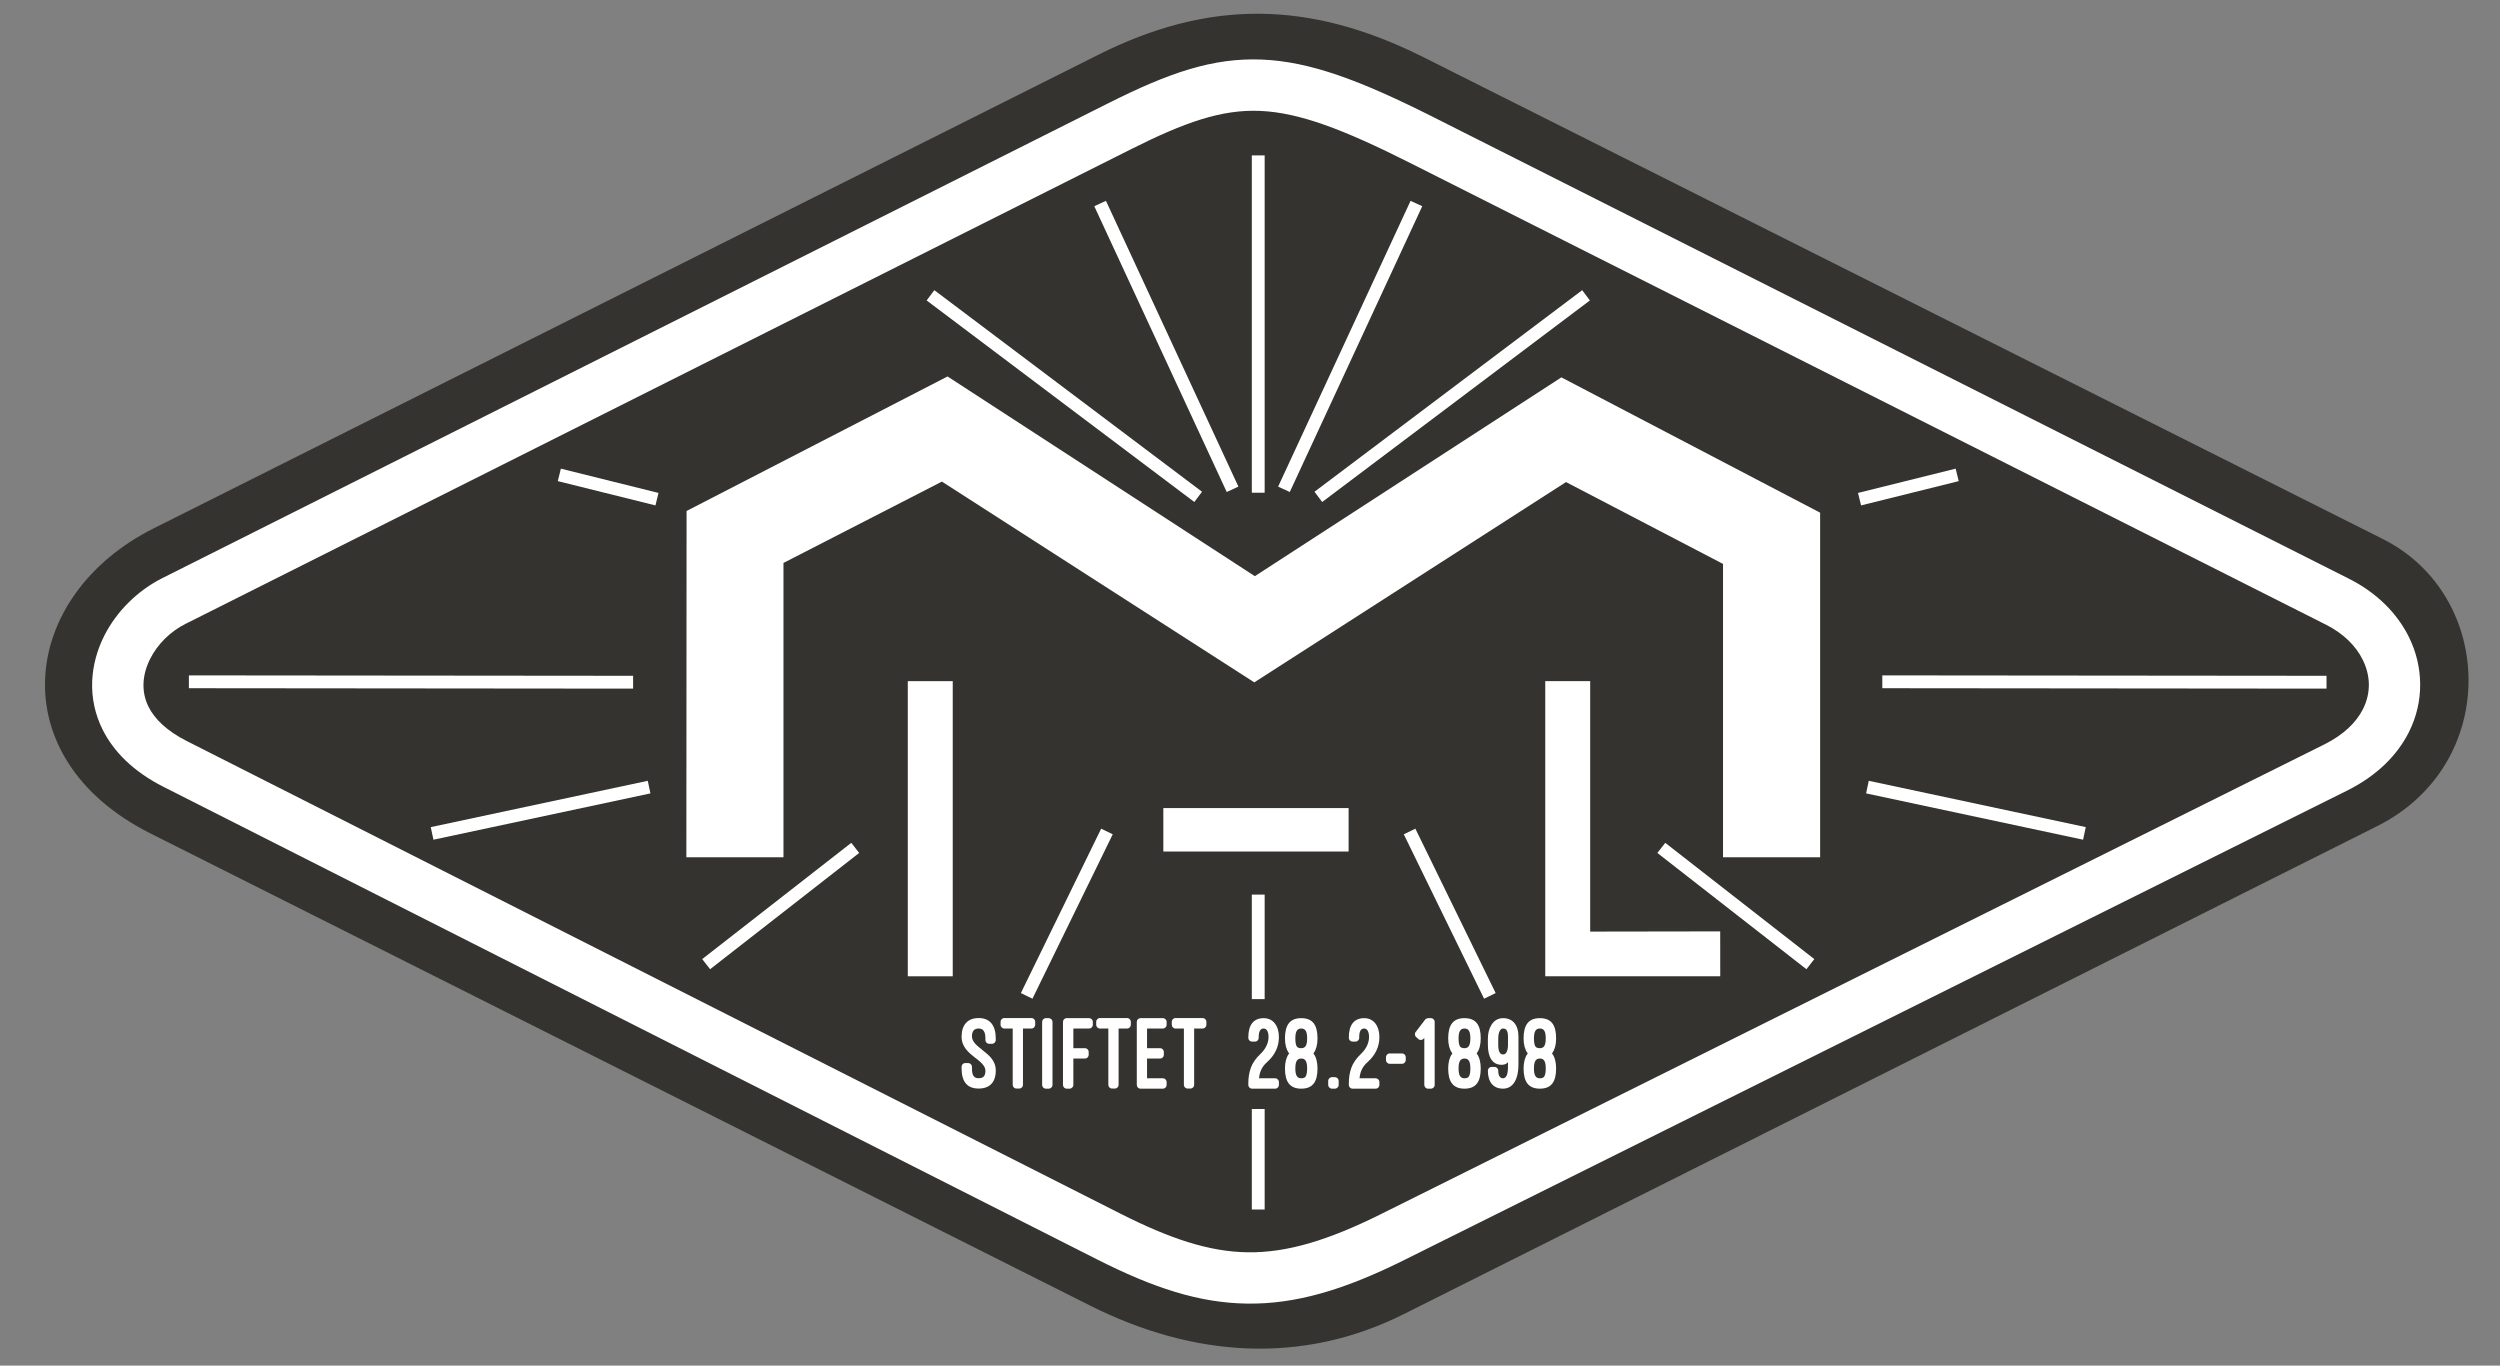 <?xml version="1.0" encoding="UTF-8"?>
<svg xmlns="http://www.w3.org/2000/svg" xmlns:xlink="http://www.w3.org/1999/xlink" width="550.3pt" height="300.6pt" viewBox="0 0 550.3 300.6" version="1.1">
<rect x="0" y="0" width="550.3" height="300.6" fill="#808080" stroke="none"/>
<g id="surface1">
<path style=" stroke:none;fill-rule:evenodd;fill:rgb(20.384%,19.994%,18.431%);fill-opacity:1;" d="M 241.758 12.055 L 33.82 116.305 C 4.121 131.195 0.078 166.852 33.07 183.43 L 239.977 287.398 C 262.559 298.746 286.531 300.523 308.977 289.273 L 523.289 181.836 C 550.387 168.25 549.348 131.121 524.508 118.648 L 313.383 12.617 C 288.086 -0.086 265.938 -0.07 241.758 12.055 Z M 241.758 12.055 "/>
<path style=" stroke:none;fill-rule:evenodd;fill:rgb(100%,100%,100%);fill-opacity:1;" d="M 343.691 83.066 L 276.215 126.828 L 208.574 82.867 L 151.129 112.477 L 151.082 188.699 L 172.457 188.699 L 172.457 123.914 L 207.332 106.008 L 276.094 150.203 L 344.711 106.113 L 379.273 124.129 L 379.273 188.699 L 400.648 188.699 L 400.648 112.852 Z M 343.691 83.066 "/>
<path style=" stroke:none;fill-rule:evenodd;fill:rgb(100%,100%,100%);fill-opacity:1;" d="M 199.824 214.902 L 209.715 214.902 L 209.715 149.934 L 199.824 149.934 Z M 199.824 214.902 "/>
<path style=" stroke:none;fill-rule:evenodd;fill:rgb(100%,100%,100%);fill-opacity:1;" d="M 340.141 149.934 L 350.031 149.934 L 350.031 205.062 L 378.652 205.016 L 378.66 214.902 L 340.141 214.902 Z M 340.141 149.934 "/>
<path style=" stroke:none;fill-rule:evenodd;fill:rgb(100%,100%,100%);fill-opacity:1;" d="M 256.074 187.438 L 296.855 187.438 L 296.855 177.875 L 256.074 177.875 Z M 256.074 187.438 "/>
<path style=" stroke:none;fill-rule:evenodd;fill:rgb(100%,100%,100%);fill-opacity:1;" d="M 41.578 148.664 L 139.359 148.758 L 139.359 151.582 L 41.578 151.488 Z M 41.578 148.664 "/>
<path style=" stroke:none;fill-rule:evenodd;fill:rgb(100%,100%,100%);fill-opacity:1;" d="M 414.332 148.664 L 512.113 148.758 L 512.113 151.582 L 414.332 151.488 Z M 414.332 148.664 "/>
<path style=" stroke:none;fill-rule:evenodd;fill:rgb(100%,100%,100%);fill-opacity:1;" d="M 275.551 108.457 L 278.375 108.457 L 278.375 34.207 L 275.551 34.207 Z M 275.551 108.457 "/>
<path style=" stroke:none;fill-rule:evenodd;fill:rgb(100%,100%,100%);fill-opacity:1;" d="M 275.551 219.926 L 278.375 219.926 L 278.375 196.918 L 275.551 196.918 Z M 275.551 219.926 "/>
<path style=" stroke:none;fill-rule:evenodd;fill:rgb(100%,100%,100%);fill-opacity:1;" d="M 275.551 266.238 L 278.375 266.238 L 278.375 244.113 L 275.551 244.113 Z M 275.551 266.238 "/>
<path style=" stroke:none;fill-rule:evenodd;fill:rgb(100%,100%,100%);fill-opacity:1;" d="M 243.441 44.207 L 272.598 107.113 L 270.027 108.301 L 240.875 45.395 Z M 243.441 44.207 "/>
<path style=" stroke:none;fill-rule:evenodd;fill:rgb(100%,100%,100%);fill-opacity:1;" d="M 262.895 110.5 L 203.973 66.133 L 205.668 63.875 L 264.59 108.242 Z M 262.895 110.5 "/>
<path style=" stroke:none;fill-rule:evenodd;fill:rgb(100%,100%,100%);fill-opacity:1;" d="M 144.277 111.25 L 122.781 105.906 L 123.457 103.16 L 144.949 108.504 Z M 144.277 111.25 "/>
<path style=" stroke:none;fill-rule:evenodd;fill:rgb(100%,100%,100%);fill-opacity:1;" d="M 143.172 174.641 L 95.406 184.836 L 94.82 182.066 L 142.586 171.871 Z M 143.172 174.641 "/>
<path style=" stroke:none;fill-rule:evenodd;fill:rgb(100%,100%,100%);fill-opacity:1;" d="M 189.121 187.75 L 156.309 213.344 L 154.57 211.117 L 187.383 185.523 Z M 189.121 187.75 "/>
<path style=" stroke:none;fill-rule:evenodd;fill:rgb(100%,100%,100%);fill-opacity:1;" d="M 244.934 183.648 L 227.262 219.836 L 224.715 218.594 L 242.387 182.406 Z M 244.934 183.648 "/>
<path style=" stroke:none;fill-rule:evenodd;fill:rgb(100%,100%,100%);fill-opacity:1;" d="M 310.496 44.207 L 281.34 107.113 L 283.906 108.301 L 313.062 45.395 Z M 310.496 44.207 "/>
<path style=" stroke:none;fill-rule:evenodd;fill:rgb(100%,100%,100%);fill-opacity:1;" d="M 291.039 110.5 L 349.965 66.133 L 348.27 63.875 L 289.348 108.242 Z M 291.039 110.5 "/>
<path style=" stroke:none;fill-rule:evenodd;fill:rgb(100%,100%,100%);fill-opacity:1;" d="M 409.66 111.25 L 431.152 105.906 L 430.477 103.16 L 408.984 108.504 Z M 409.66 111.25 "/>
<path style=" stroke:none;fill-rule:evenodd;fill:rgb(100%,100%,100%);fill-opacity:1;" d="M 410.766 174.641 L 458.531 184.836 L 459.117 182.066 L 411.352 171.871 Z M 410.766 174.641 "/>
<path style=" stroke:none;fill-rule:evenodd;fill:rgb(100%,100%,100%);fill-opacity:1;" d="M 364.816 187.75 L 397.629 213.344 L 399.367 211.117 L 366.555 185.523 Z M 364.816 187.75 "/>
<path style=" stroke:none;fill-rule:evenodd;fill:rgb(100%,100%,100%);fill-opacity:1;" d="M 309.004 183.648 L 326.676 219.836 L 329.223 218.594 L 311.551 182.406 Z M 309.004 183.648 "/>
<path style=" stroke:none;fill-rule:evenodd;fill:rgb(100%,100%,100%);fill-opacity:1;" d="M 310.445 35.895 C 295.738 28.477 285.996 24.766 277.316 24.41 C 268.828 24.059 260.68 26.965 249.09 32.781 L 40.828 137.332 C 37.48 139.012 34.695 141.781 33.062 145.008 C 32.188 146.742 31.66 148.574 31.59 150.391 C 31.52 152.141 31.859 153.91 32.707 155.598 C 34.062 158.297 36.738 160.902 41.105 163.113 L 246.551 267.109 C 257.414 272.605 266.066 275.547 274.676 275.656 C 283.285 275.766 292.32 273.051 303.988 267.242 L 511.617 163.867 C 515.867 161.754 518.656 159.023 520.133 156.094 C 521.02 154.332 521.445 152.488 521.434 150.66 C 521.418 148.836 520.953 146.977 520.07 145.195 C 518.562 142.168 515.836 139.445 512.023 137.52 Z M 277.762 13.113 C 288.352 13.547 299.371 17.645 315.539 25.793 L 517.113 127.422 C 523.219 130.5 527.66 135.023 530.211 140.148 C 531.844 143.426 532.699 146.969 532.727 150.574 L 532.727 150.594 C 532.754 154.191 531.941 157.793 530.23 161.188 C 527.695 166.215 523.23 170.746 516.668 174.012 L 309.039 277.387 C 295.75 284 285.141 287.086 274.543 286.949 C 263.945 286.816 253.82 283.465 241.461 277.207 L 36.012 173.211 C 29.312 169.82 25.008 165.426 22.609 160.648 C 20.859 157.16 20.152 153.523 20.293 149.949 C 20.434 146.445 21.387 143.035 22.965 139.914 C 25.664 134.582 30.262 130.004 35.781 127.23 L 244.043 22.68 C 257.355 15.996 266.984 12.672 277.762 13.113 Z M 277.762 13.113 "/>
<path style=" stroke:none;fill-rule:evenodd;fill:rgb(100%,100%,100%);fill-opacity:1;" d="M 222.918 226.398 L 222.918 238.785 C 222.918 239.246 223.281 239.613 223.738 239.613 L 224.352 239.613 C 224.809 239.613 225.176 239.246 225.176 238.785 L 225.176 226.398 L 227.043 226.398 C 227.5 226.398 227.867 226.027 227.867 225.566 L 227.867 224.922 C 227.867 224.465 227.5 224.094 227.043 224.094 L 221.07 224.094 C 220.613 224.094 220.246 224.465 220.246 224.922 L 220.246 225.566 C 220.246 226.027 220.613 226.398 221.07 226.398 Z M 222.918 226.398 "/>
<path style=" stroke:none;fill-rule:evenodd;fill:rgb(100%,100%,100%);fill-opacity:1;" d="M 229.395 224.945 L 229.395 238.809 C 229.395 239.27 229.758 239.637 230.215 239.637 L 230.852 239.637 C 231.285 239.637 231.676 239.27 231.676 238.809 L 231.676 224.945 C 231.676 224.484 231.285 224.117 230.852 224.117 L 230.215 224.117 C 229.758 224.117 229.395 224.484 229.395 224.945 Z M 229.395 224.945 "/>
<path style=" stroke:none;fill-rule:evenodd;fill:rgb(100%,100%,100%);fill-opacity:1;" d="M 233.984 224.945 L 233.984 238.809 C 233.984 239.27 234.348 239.637 234.805 239.637 L 235.445 239.637 C 235.879 239.637 236.266 239.27 236.266 238.809 L 236.266 233.004 L 238.82 233.004 C 239.277 233.004 239.641 232.637 239.641 232.176 L 239.641 231.555 C 239.641 231.094 239.277 230.727 238.82 230.727 L 236.266 230.727 L 236.266 226.398 L 239.73 226.398 C 240.188 226.398 240.555 226.027 240.555 225.566 L 240.555 224.945 C 240.555 224.484 240.188 224.117 239.73 224.117 L 234.805 224.117 C 234.348 224.117 233.984 224.484 233.984 224.945 Z M 233.984 224.945 "/>
<path style=" stroke:none;fill-rule:evenodd;fill:rgb(100%,100%,100%);fill-opacity:1;" d="M 243.969 226.398 L 243.969 238.785 C 243.969 239.246 244.332 239.613 244.789 239.613 L 245.402 239.613 C 245.859 239.613 246.227 239.246 246.227 238.785 L 246.227 226.398 L 248.094 226.398 C 248.551 226.398 248.918 226.027 248.918 225.566 L 248.918 224.922 C 248.918 224.465 248.551 224.094 248.094 224.094 L 242.121 224.094 C 241.664 224.094 241.297 224.465 241.297 224.922 L 241.297 225.566 C 241.297 226.027 241.664 226.398 242.121 226.398 Z M 243.969 226.398 "/>
<path style=" stroke:none;fill-rule:evenodd;fill:rgb(100%,100%,100%);fill-opacity:1;" d="M 250.23 224.945 L 250.23 238.809 C 250.23 239.27 250.594 239.637 251.051 239.637 L 255.977 239.637 C 256.434 239.637 256.797 239.27 256.797 238.809 L 256.797 238.188 C 256.797 237.727 256.434 237.355 255.977 237.355 L 252.488 237.355 L 252.488 233.004 L 255.359 233.004 C 255.816 233.004 256.184 232.637 256.184 232.176 L 256.184 231.555 C 256.184 231.094 255.816 230.727 255.359 230.727 L 252.488 230.727 L 252.488 226.398 L 255.977 226.398 C 256.434 226.398 256.797 226.027 256.797 225.566 L 256.797 224.945 C 256.797 224.484 256.434 224.117 255.977 224.117 L 251.051 224.117 C 250.594 224.117 250.23 224.484 250.23 224.945 Z M 250.23 224.945 "/>
<path style=" stroke:none;fill-rule:evenodd;fill:rgb(100%,100%,100%);fill-opacity:1;" d="M 260.598 226.398 L 260.598 238.785 C 260.598 239.246 260.961 239.613 261.418 239.613 L 262.035 239.613 C 262.488 239.613 262.855 239.246 262.855 238.785 L 262.855 226.398 L 264.727 226.398 C 265.18 226.398 265.547 226.027 265.547 225.566 L 265.547 224.922 C 265.547 224.465 265.18 224.094 264.727 224.094 L 258.75 224.094 C 258.293 224.094 257.93 224.465 257.93 224.922 L 257.93 225.566 C 257.93 226.027 258.293 226.398 258.75 226.398 Z M 260.598 226.398 "/>
<path style=" stroke:none;fill-rule:evenodd;fill:rgb(100%,100%,100%);fill-opacity:1;" d="M 275.332 235.078 C 274.965 236.066 274.781 237.172 274.781 238.484 L 274.781 238.809 C 274.781 239.27 275.148 239.637 275.605 239.637 L 280.691 239.637 C 281.145 239.637 281.512 239.27 281.512 238.809 L 281.512 238.188 C 281.512 237.727 281.145 237.355 280.691 237.355 L 277.133 237.355 C 277.293 235.793 277.84 234.73 278.934 233.766 C 280.668 232.199 281.512 230.379 281.512 228.262 C 281.512 225.891 280.301 224.117 278.16 224.117 C 275.898 224.117 274.781 225.66 274.781 228.332 L 274.781 228.469 C 274.781 228.906 275.148 229.273 275.605 229.273 L 276.266 229.273 C 276.699 229.273 277.062 228.906 277.062 228.469 L 277.062 228.332 C 277.062 226.996 277.43 226.398 278.16 226.398 C 278.844 226.398 279.23 227.133 279.23 228.262 C 279.23 229.621 278.57 230.934 277.406 232.039 C 276.449 232.938 275.719 233.973 275.309 235.102 Z M 275.332 235.078 "/>
<path style=" stroke:none;fill-rule:evenodd;fill:rgb(100%,100%,100%);fill-opacity:1;" d="M 283.668 232.016 C 283.145 232.754 282.848 233.836 282.848 235.191 C 282.848 238.117 283.918 239.637 286.426 239.637 C 288.914 239.637 290.008 238.188 290.008 235.191 C 290.008 233.789 289.711 232.73 289.188 231.992 L 289.098 231.879 L 289.188 231.762 C 289.711 231.023 290.008 229.965 290.008 228.562 C 290.008 225.566 288.914 224.117 286.426 224.117 C 283.918 224.117 282.848 225.637 282.848 228.562 C 282.848 229.922 283.145 231.004 283.668 231.738 L 283.781 231.879 C 283.758 231.898 283.691 231.969 283.668 232.016 Z M 286.426 230.727 C 285.973 230.727 285.652 230.609 285.469 230.379 C 285.242 230.035 285.129 229.461 285.129 228.562 C 285.129 227.02 285.539 226.398 286.426 226.398 C 287.34 226.398 287.727 227.02 287.727 228.562 C 287.727 230.105 287.34 230.727 286.426 230.727 Z M 285.129 235.191 C 285.129 233.625 285.539 233.004 286.426 233.004 C 287.34 233.004 287.727 233.625 287.727 235.191 C 287.727 236.066 287.613 236.668 287.363 237.012 C 287.203 237.219 286.906 237.355 286.426 237.355 C 285.539 237.355 285.129 236.734 285.129 235.191 Z M 285.129 235.191 "/>
<path style=" stroke:none;fill-rule:evenodd;fill:rgb(100%,100%,100%);fill-opacity:1;" d="M 292.363 237.934 L 292.363 238.809 C 292.363 239.27 292.75 239.637 293.184 239.637 L 293.848 239.637 C 294.281 239.637 294.668 239.27 294.668 238.809 L 294.668 237.934 C 294.668 237.473 294.281 237.105 293.848 237.105 L 293.184 237.105 C 292.75 237.105 292.363 237.473 292.363 237.934 Z M 292.363 237.934 "/>
<path style=" stroke:none;fill-rule:evenodd;fill:rgb(100%,100%,100%);fill-opacity:1;" d="M 299.527 232.039 C 298.57 232.938 297.84 233.973 297.43 235.102 L 297.453 235.078 C 297.09 236.066 296.906 237.172 296.906 238.484 L 296.906 238.809 C 296.906 239.27 297.27 239.637 297.727 239.637 L 302.812 239.637 C 303.27 239.637 303.633 239.27 303.633 238.809 L 303.633 238.188 C 303.633 237.727 303.27 237.355 302.812 237.355 L 299.254 237.355 C 299.414 235.793 299.961 234.73 301.055 233.766 C 302.789 232.199 303.633 230.379 303.633 228.262 C 303.633 225.891 302.426 224.117 300.281 224.117 C 298.023 224.117 296.906 225.66 296.906 228.332 L 296.906 228.469 C 296.906 228.906 297.27 229.273 297.727 229.273 L 298.387 229.273 C 298.82 229.273 299.188 228.906 299.188 228.469 L 299.188 228.332 C 299.188 226.996 299.551 226.398 300.281 226.398 C 300.965 226.398 301.352 227.133 301.352 228.262 C 301.352 229.621 300.691 230.934 299.527 232.039 Z M 299.527 232.039 "/>
<path style=" stroke:none;fill-rule:evenodd;fill:rgb(100%,100%,100%);fill-opacity:1;" d="M 305.082 232.711 L 305.082 233.332 C 305.082 233.789 305.449 234.164 305.906 234.164 L 308.609 234.164 C 309.066 234.164 309.43 233.793 309.43 233.332 L 309.43 232.711 C 309.43 232.25 309.062 231.883 308.609 231.883 L 305.906 231.883 C 305.453 231.883 305.082 232.254 305.082 232.711 Z M 305.082 232.711 "/>
<path style=" stroke:none;fill-rule:evenodd;fill:rgb(100%,100%,100%);fill-opacity:1;" d="M 313.52 228.469 L 313.52 238.809 C 313.52 239.27 313.883 239.637 314.316 239.637 L 314.977 239.637 C 315.434 239.637 315.801 239.27 315.801 238.809 L 315.801 224.945 C 315.801 224.484 315.434 224.117 314.977 224.117 L 314.34 224.117 C 314.156 224.117 313.793 224.301 313.699 224.441 L 311.602 227.18 C 311.328 227.547 311.422 228.078 311.785 228.332 L 312.219 228.723 C 312.582 229.043 313.133 228.953 313.406 228.586 Z M 313.52 228.469 "/>
<path style=" stroke:none;fill-rule:evenodd;fill:rgb(100%,100%,100%);fill-opacity:1;" d="M 319.598 232.016 C 319.074 232.754 318.777 233.836 318.777 235.191 C 318.777 238.117 319.848 239.637 322.359 239.637 C 324.844 239.637 325.938 238.188 325.938 235.191 C 325.938 233.789 325.641 232.73 325.117 231.992 L 325.027 231.879 L 325.117 231.762 C 325.641 231.023 325.938 229.965 325.938 228.562 C 325.938 225.566 324.844 224.117 322.359 224.117 C 319.848 224.117 318.777 225.637 318.777 228.562 C 318.777 229.922 319.074 231.004 319.598 231.738 L 319.711 231.879 C 319.691 231.898 319.621 231.969 319.598 232.016 Z M 322.359 230.727 C 321.902 230.727 321.582 230.609 321.398 230.379 C 321.172 230.035 321.059 229.461 321.059 228.562 C 321.059 227.02 321.469 226.398 322.359 226.398 C 323.27 226.398 323.656 227.02 323.656 228.562 C 323.656 230.105 323.27 230.727 322.359 230.727 Z M 321.059 235.191 C 321.059 233.625 321.469 233.004 322.359 233.004 C 323.27 233.004 323.656 233.625 323.656 235.191 C 323.656 236.066 323.543 236.668 323.293 237.012 C 323.133 237.219 322.836 237.355 322.359 237.355 C 321.469 237.355 321.059 236.734 321.059 235.191 Z M 321.059 235.191 "/>
<path style=" stroke:none;fill-rule:evenodd;fill:rgb(100%,100%,100%);fill-opacity:1;" d="M 327.512 229.941 C 327.512 232.637 328.426 234.387 330.59 234.387 C 331.16 234.387 331.73 234.156 331.938 233.766 L 331.938 233.812 C 331.938 234.48 331.984 235.812 331.754 236.504 C 331.594 236.988 331.254 237.355 330.863 237.355 C 330.18 237.355 329.793 236.781 329.793 235.699 L 329.793 235.676 C 329.793 235.238 329.43 234.848 328.973 234.848 L 328.312 234.848 C 327.879 234.848 327.512 235.238 327.512 235.676 L 327.512 235.699 C 327.512 238.094 328.629 239.637 330.863 239.637 C 331.527 239.637 332.414 239.43 333.121 238.555 C 333.738 237.793 334.242 236.461 334.242 234.273 L 334.242 228.191 C 334.242 225.613 332.984 224.117 330.863 224.117 C 329.727 224.117 328.859 224.648 328.242 225.684 C 327.762 226.465 327.512 227.504 327.512 228.652 Z M 331.938 229.965 C 331.938 231.254 331.57 232.105 330.863 232.105 C 330.156 232.105 329.793 231.441 329.793 229.941 L 329.793 228.652 C 329.793 228.285 329.84 227.895 329.883 227.594 C 330 227.109 330.25 226.398 330.863 226.398 C 331.297 226.398 331.57 226.605 331.711 226.902 C 331.914 227.297 331.938 227.801 331.938 228.191 Z M 331.938 229.965 "/>
<path style=" stroke:none;fill-rule:evenodd;fill:rgb(100%,100%,100%);fill-opacity:1;" d="M 336.191 232.016 C 335.668 232.754 335.371 233.836 335.371 235.191 C 335.371 238.117 336.441 239.637 338.953 239.637 C 341.438 239.637 342.531 238.188 342.531 235.191 C 342.531 233.789 342.234 232.73 341.711 231.992 L 341.621 231.879 L 341.711 231.762 C 342.234 231.023 342.531 229.965 342.531 228.562 C 342.531 225.566 341.438 224.117 338.953 224.117 C 336.441 224.117 335.371 225.637 335.371 228.562 C 335.371 229.922 335.668 231.004 336.191 231.738 L 336.305 231.879 C 336.285 231.898 336.215 231.969 336.191 232.016 Z M 338.953 230.727 C 338.496 230.727 338.176 230.609 337.992 230.379 C 337.766 230.035 337.652 229.461 337.652 228.562 C 337.652 227.02 338.062 226.398 338.953 226.398 C 339.863 226.398 340.25 227.02 340.25 228.562 C 340.25 230.105 339.863 230.727 338.953 230.727 Z M 337.652 235.191 C 337.652 233.625 338.062 233.004 338.953 233.004 C 339.863 233.004 340.25 233.625 340.25 235.191 C 340.25 236.066 340.137 236.668 339.887 237.012 C 339.727 237.219 339.43 237.355 338.953 237.355 C 338.062 237.355 337.652 236.734 337.652 235.191 Z M 337.652 235.191 "/>
<path style=" stroke:none;fill-rule:evenodd;fill:rgb(100%,100%,100%);fill-opacity:1;" d="M 216.18 231.07 C 215.062 230.195 213.945 229.297 213.945 228.125 C 213.945 226.926 214.469 226.398 215.426 226.398 C 216.43 226.398 216.91 227.086 216.91 228.609 L 216.91 228.93 C 216.91 229.391 217.273 229.758 217.73 229.758 L 218.367 229.758 C 218.824 229.758 219.188 229.391 219.188 228.93 L 219.188 228.609 C 219.188 225.684 217.891 224.094 215.426 224.094 C 213.008 224.094 211.664 225.59 211.664 228.191 C 211.664 230.473 213.238 231.715 214.742 232.914 L 214.742 232.891 C 215.859 233.766 216.91 234.617 216.91 235.699 C 216.91 236.918 216.383 237.332 215.426 237.332 C 215.105 237.332 214.719 237.289 214.469 237.035 C 214.148 236.758 213.945 236.23 213.945 235.125 L 213.945 234.824 C 213.945 234.363 213.555 233.996 213.121 233.996 L 212.484 233.996 C 212.027 233.996 211.664 234.363 211.664 234.824 L 211.664 235.125 C 211.664 238.141 212.918 239.613 215.426 239.613 C 217.844 239.613 219.188 238.23 219.188 235.652 C 219.188 233.418 217.66 232.246 216.156 231.07 Z M 216.18 231.07 "/>
</g>
</svg>
